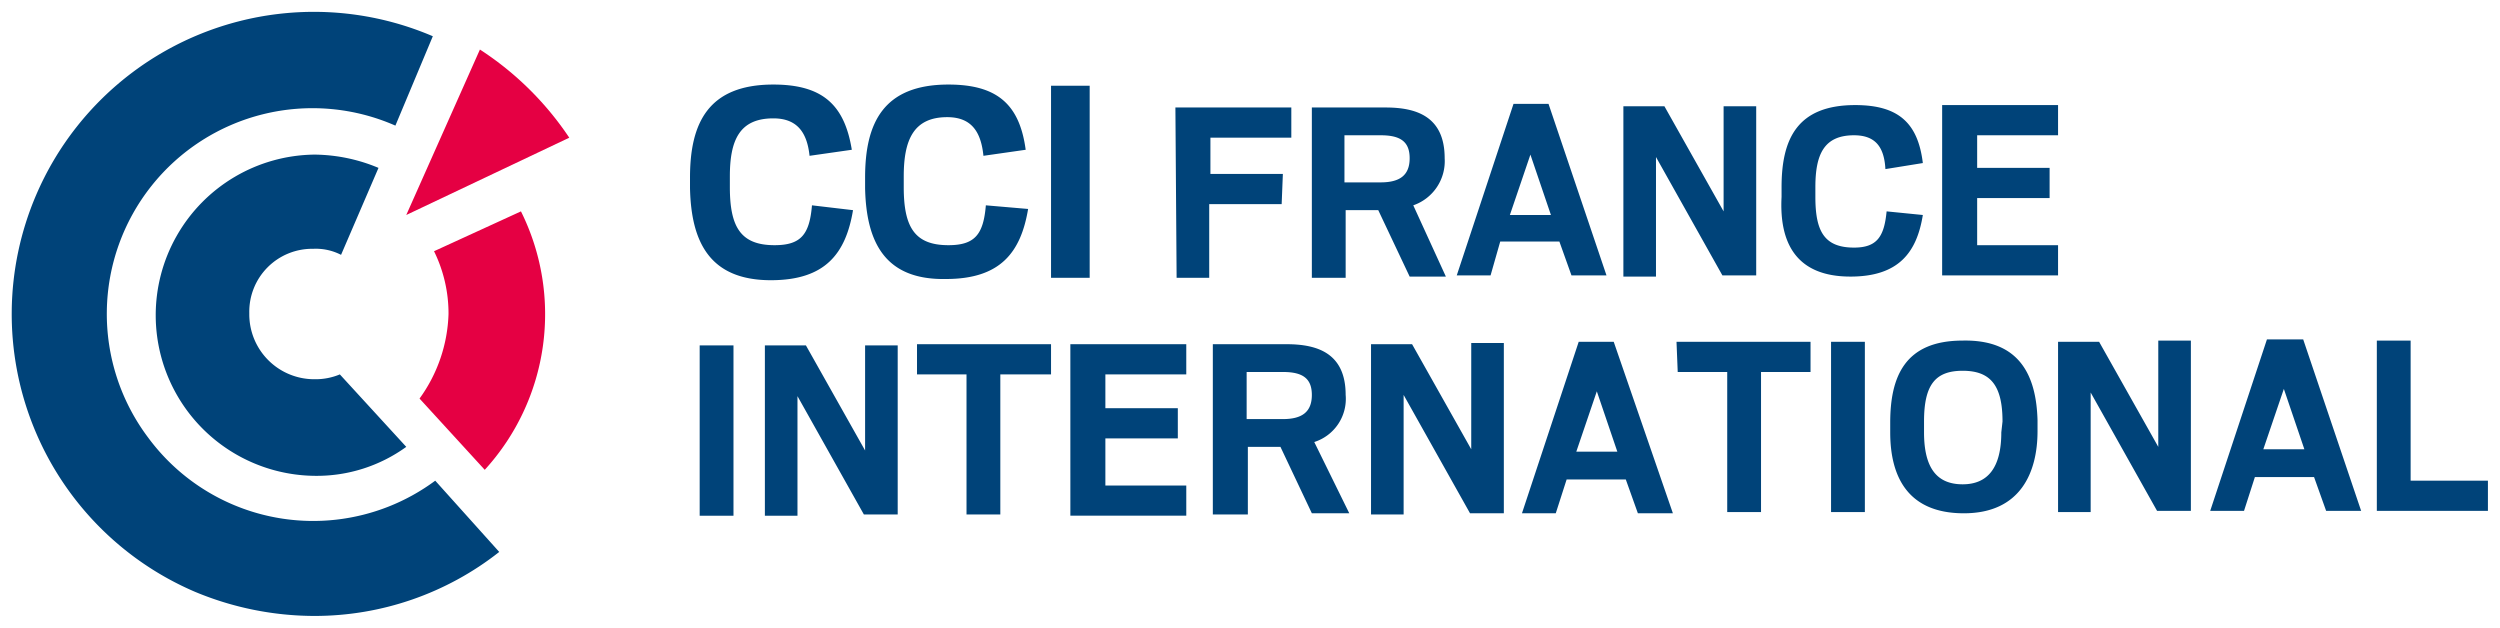 <svg xmlns="http://www.w3.org/2000/svg" width="414" height="104" preserveAspectRatio="xMinYMax meet"><path d="M127.663 46.402c8.998 0 12.397-4.4 13.597-11.6l-6.798-.8c-.4 4.8-1.8 6.6-6.199 6.6-5.599 0-7.398-3-7.398-9.6v-1.8c0-6 1.6-9.6 7.198-9.6 4 0 5.599 2.4 5.999 6.2l6.998-1c-1.2-7.4-4.799-10.8-12.997-10.8-10.797 0-13.797 6.4-13.797 15.4v1.8c.2 8.8 3.2 15.2 13.397 15.2zm-75.783-5.2a9.113 9.113 0 014.599 1l6.199-14.4a27.932 27.932 0 00-10.598-2.2 26.6 26.6 0 00.2 53.198A25.282 25.282 0 0067.277 74L56.279 62a10.44 10.44 0 01-4.199.8A10.754 10.754 0 0141.283 52v-.2A10.416 10.416 0 0151.88 41.202zm91.38 33.399l-9.798-17.4h-6.798v28.2h5.398V65.6l10.998 19.6h5.599v-28h-5.399zm-27.394 10.8h5.599V57.2h-5.599zm40.791-39.199c8.998 0 12.397-4.4 13.597-11.6l-6.998-.6c-.4 4.8-1.8 6.6-6.2 6.6-5.598 0-7.397-3-7.397-9.6v-1.8c0-6 1.6-9.8 7.198-9.8 4 0 5.599 2.4 5.999 6.4l6.998-1c-1-7.4-4.599-10.8-12.797-10.8-10.798 0-13.797 6.4-13.797 15.4v1.8c.2 8.8 3.199 15.2 13.397 15zm117.574-20.2l10.997 19.6h5.599v-28h-5.399v17.4l-9.798-17.4h-6.798v28.2h5.398zm32.192 19.8c7.999 0 10.998-4 11.998-10.2l-5.999-.6c-.4 4.2-1.6 6-5.399 6-4.999 0-6.398-2.8-6.398-8.4v-1.6c0-5.4 1.4-8.6 6.398-8.6 3.6 0 5 2 5.2 5.6l6.198-1c-.8-6.6-4-9.6-11.198-9.6-9.598 0-12.197 5.6-12.197 13.6v1.6c-.4 7.6 2.4 13.2 11.397 13.2zm-57.987-5.8h9.798l2 5.6h5.799l-9.598-28.4h-5.799l-9.398 28.4h5.6zm5-14.4l3.398 10h-6.798zM24.485 72.4a34.066 34.066 0 0140.991-51.598l6.199-14.8A50.038 50.038 0 0032.284 98a51.472 51.472 0 0019.796 4 49.388 49.388 0 0030.593-10.6L72.075 79.6a33.954 33.954 0 01-47.589-7.2zm198.356-37.599h5.399l5.199 11h5.998l-5.398-11.8a7.738 7.738 0 005.198-7.8c0-7-4.799-8.4-9.797-8.4h-12.198v28.2h5.599zm-.2-12.4h5.999c3.199 0 4.799 1 4.799 3.8s-1.6 4-4.8 4h-5.998zm-70.784 39.6h8.198V85.2h5.599V62h8.398v-5h-22.195zm60.586-33.2h-11.997v-6h13.397v-5h-19.196l.2 28.2h5.4v-12.2h11.996zm109.176 16.8h19.196v-5h-13.397v-7.8h11.997v-5h-11.997v-5.4h13.397v-5H321.62zm3.4 10.8c-9.599 0-11.998 6-11.998 13.6v1.6c0 7.2 2.8 13.4 12.197 13.4s12.198-6.8 12.198-13.6v-1.8c-.2-7.2-2.8-13.4-12.398-13.2zm6.398 15.2c0 5.8-2.2 8.6-6.399 8.6s-6.398-2.6-6.398-8.6v-1.8c0-6 1.8-8.4 6.398-8.4s6.599 2.4 6.599 8.4zm25.994 2.4l-9.798-17.4h-6.798V84.8h5.399V65l10.997 19.6h5.599V56.4h-5.399zm-54.188 10.8h5.599v-28.2h-5.599zm95.979-5.2v-23.2h-5.599V84.6H412v-5zm-23.795-23.4L366.01 84.6h5.599l1.8-5.6h9.798l2 5.6h5.798l-9.598-28.4zm-.6 18.199l3.4-10 3.398 10zm-151.966-9c0-7-4.8-8.4-9.798-8.4h-12.197v28.2h5.799V74h5.398l5.2 11h6.198l-5.799-11.8a7.503 7.503 0 005.199-7.8zm-10.398 4h-5.998v-7.8h5.998c3.2 0 4.8 1 4.8 3.8s-1.6 4-4.8 4zM180.45 14.202h-6.398v31.799h6.398zM177.252 85.4h19.196v-5H183.05v-7.8h11.997v-5H183.05V62h13.397v-5h-19.196zm84.181-28.799l-9.397 28.4h5.598l1.8-5.6h9.798l2 5.6h5.798l-9.798-28.4zm-.4 18.2l3.4-10 3.399 10zm16.797-13.2h8.198v23.2h5.599V61.6h8.198v-5H277.63zm-34.193 12.8L233.84 57h-6.798v28.2h5.398V65.4L243.438 85h5.598V56.8h-5.398z" fill="#004379"/><path d="M71.876 41.602a23.34 23.34 0 012.399 10.4 25.119 25.119 0 01-4.799 14l10.798 11.8a38.227 38.227 0 005.998-42.799zm7.598-33.399l-12.197 27.4 26.994-12.8a51.46 51.46 0 00-14.797-14.6z" fill="#e50043"/></svg>
